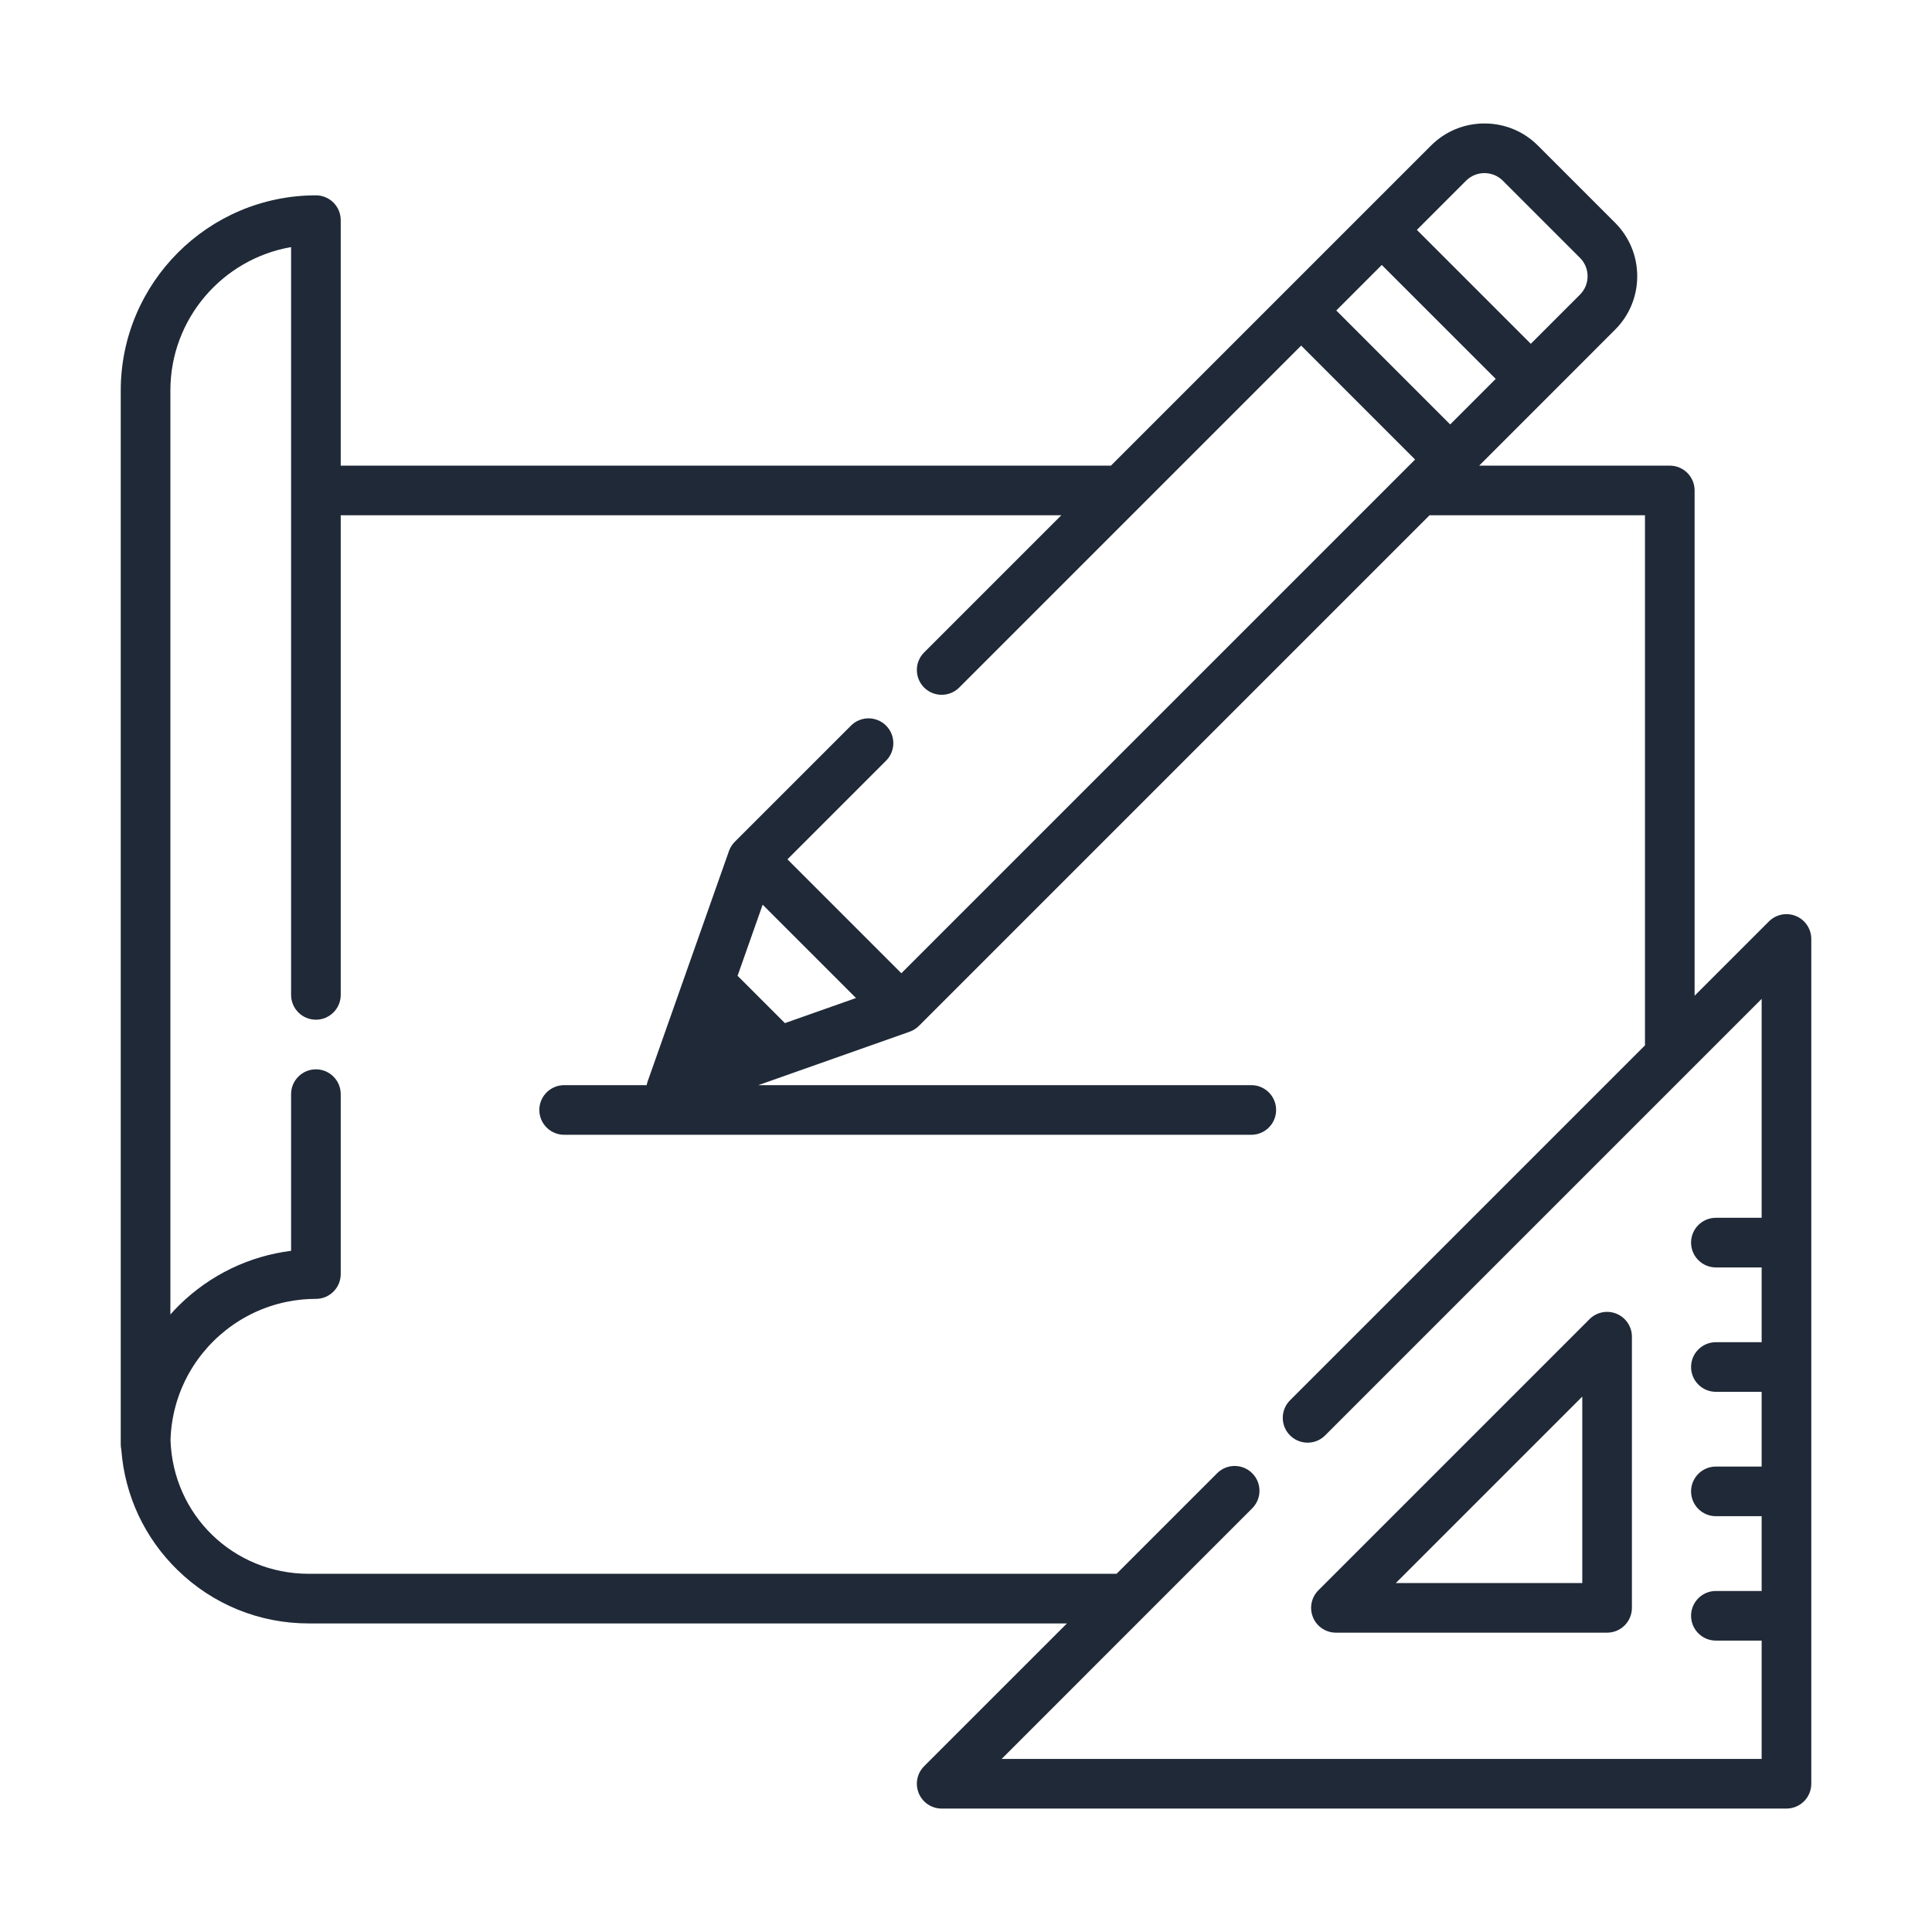 <svg width="64" height="64" viewBox="0 0 64 64" fill="none" xmlns="http://www.w3.org/2000/svg">
<g clip-path="url(#clip0_2_8)">
<path d="M53.551 43.52C53.244 43.393 52.891 43.463 52.656 43.698L43.673 52.681C43.438 52.916 43.368 53.27 43.495 53.577C43.622 53.884 43.922 54.084 44.254 54.084H53.237C53.691 54.084 54.059 53.716 54.059 53.262V44.28C54.059 43.947 53.859 43.648 53.551 43.52ZM46.238 52.441L52.415 46.264V52.441H46.238Z" fill="#1F2937"/>
<path d="M59.494 30.345C59.187 30.218 58.833 30.288 58.598 30.523L56.136 32.985V16.247C56.136 15.793 55.768 15.425 55.314 15.425H48.999L51.291 13.133C51.291 13.132 51.292 13.132 51.292 13.132L53.501 10.922C53.974 10.449 54.235 9.82 54.235 9.15C54.235 8.481 53.974 7.851 53.501 7.378L50.947 4.824C50.474 4.35 49.844 4.09 49.175 4.09C48.505 4.09 47.876 4.35 47.402 4.824L45.192 7.034L42.522 9.704L36.801 15.425H11.287V7.293C11.287 6.839 10.919 6.471 10.465 6.471C6.9 6.472 4 9.372 4 12.936V47.848C4 47.909 4.007 47.968 4.019 48.025C4.133 49.537 4.787 50.943 5.881 52.009C7.05 53.15 8.593 53.778 10.226 53.778H35.344L30.613 58.508C30.378 58.743 30.308 59.096 30.435 59.404C30.562 59.711 30.862 59.911 31.194 59.911H59.179C59.633 59.911 60.001 59.543 60.001 59.089V31.105C60.001 30.772 59.801 30.473 59.494 30.345ZM48.565 5.986C48.901 5.65 49.448 5.65 49.784 5.986L52.339 8.541C52.675 8.877 52.675 9.424 52.339 9.76L50.71 11.389L46.936 7.615L48.565 5.986ZM45.773 8.777L49.548 12.551L48.039 14.06L44.266 10.286L45.773 8.777ZM58.357 40.341H56.841C56.387 40.341 56.019 40.709 56.019 41.163C56.019 41.617 56.387 41.985 56.841 41.985H58.357V44.462H56.841C56.387 44.462 56.019 44.83 56.019 45.284C56.019 45.738 56.387 46.106 56.841 46.106H58.357V48.582H56.841C56.387 48.582 56.019 48.95 56.019 49.404C56.019 49.858 56.387 50.226 56.841 50.226H58.357V52.703H56.841C56.387 52.703 56.019 53.071 56.019 53.525C56.019 53.979 56.387 54.347 56.841 54.347H58.357V58.268H33.179L41.481 49.965C41.802 49.644 41.802 49.124 41.481 48.803C41.444 48.766 41.405 48.734 41.363 48.705C41.043 48.486 40.603 48.519 40.319 48.803L36.988 52.134H10.227C7.734 52.134 5.727 50.188 5.648 47.699C5.653 47.543 5.665 47.388 5.684 47.235C5.684 47.234 5.684 47.233 5.685 47.232C5.694 47.16 5.705 47.087 5.717 47.015C5.719 47.007 5.72 46.999 5.722 46.991C5.733 46.926 5.746 46.862 5.76 46.799C5.764 46.781 5.768 46.763 5.772 46.746C5.785 46.692 5.798 46.639 5.813 46.585C5.821 46.556 5.829 46.528 5.837 46.499C5.849 46.457 5.862 46.416 5.875 46.374C5.888 46.333 5.902 46.292 5.917 46.252C5.927 46.223 5.937 46.194 5.947 46.166C5.967 46.112 5.988 46.059 6.01 46.006C6.017 45.991 6.023 45.976 6.029 45.96C6.057 45.895 6.086 45.83 6.117 45.766C6.119 45.763 6.12 45.76 6.121 45.758C6.764 44.427 8.001 43.435 9.485 43.127C9.489 43.127 9.493 43.126 9.497 43.125C9.565 43.111 9.634 43.099 9.703 43.088C9.714 43.086 9.726 43.084 9.737 43.082C9.8 43.072 9.863 43.065 9.926 43.058C9.944 43.056 9.961 43.053 9.979 43.051C10.04 43.045 10.102 43.041 10.163 43.037C10.183 43.036 10.202 43.034 10.222 43.033C10.302 43.029 10.383 43.027 10.465 43.027C10.919 43.027 11.287 42.659 11.287 42.205V36.245C11.287 35.791 10.919 35.423 10.465 35.423C10.011 35.423 9.643 35.791 9.643 36.245V41.435C8.255 41.61 6.966 42.229 5.951 43.221C5.844 43.326 5.742 43.434 5.644 43.544V12.936C5.644 10.558 7.375 8.577 9.643 8.185V16.247V32.957V32.958C9.643 33.411 10.011 33.779 10.465 33.779C10.918 33.779 11.287 33.411 11.287 32.958V32.957V17.069H35.157L30.613 21.613C30.292 21.934 30.292 22.454 30.613 22.776C30.934 23.096 31.454 23.096 31.775 22.776L37.723 16.828C37.723 16.828 37.723 16.828 37.723 16.828L43.103 11.448L46.877 15.222L46.434 15.665C46.434 15.665 46.433 15.665 46.433 15.666L29.859 32.24L26.085 28.466L29.352 25.199C29.673 24.878 29.673 24.358 29.352 24.037C29.031 23.716 28.511 23.716 28.19 24.037L24.341 27.885C24.321 27.905 24.302 27.927 24.284 27.949C24.278 27.957 24.272 27.965 24.267 27.972C24.255 27.988 24.244 28.003 24.233 28.02C24.227 28.029 24.221 28.039 24.216 28.048C24.207 28.064 24.198 28.079 24.19 28.095C24.185 28.105 24.18 28.116 24.175 28.126C24.168 28.142 24.161 28.159 24.155 28.175C24.153 28.181 24.15 28.187 24.148 28.192L22.546 32.729L21.455 35.822C21.44 35.863 21.43 35.905 21.422 35.947H18.689C18.235 35.947 17.866 36.315 17.866 36.769C17.866 37.223 18.235 37.591 18.689 37.591H41.451C41.905 37.591 42.273 37.223 42.273 36.769C42.273 36.315 41.905 35.947 41.451 35.947H25.12L30.133 34.177C30.137 34.176 30.141 34.174 30.145 34.172C30.164 34.165 30.184 34.157 30.203 34.148C30.21 34.145 30.218 34.142 30.225 34.138C30.245 34.128 30.264 34.117 30.283 34.106C30.289 34.102 30.296 34.099 30.302 34.095C30.321 34.082 30.34 34.068 30.359 34.053C30.364 34.05 30.369 34.047 30.374 34.043C30.396 34.025 30.419 34.005 30.44 33.984L47.355 17.069H54.492V34.629L42.734 46.387C42.413 46.708 42.413 47.228 42.734 47.549C42.755 47.569 42.775 47.588 42.797 47.606C42.948 47.729 43.132 47.79 43.316 47.79C43.5 47.79 43.684 47.729 43.834 47.606C43.856 47.588 43.877 47.569 43.897 47.549C43.897 47.549 43.897 47.549 43.897 47.549L58.357 33.089V40.341ZM28.356 33.061L26.001 33.892L24.433 32.324L25.264 29.969L28.356 33.061Z" fill="#1F2937"/>
</g>
<defs>
<clipPath id="clip0_2_8">
<rect width="56.001" height="56.001" fill="white" transform="translate(4 4)"/>
</clipPath>
</defs>
</svg>

